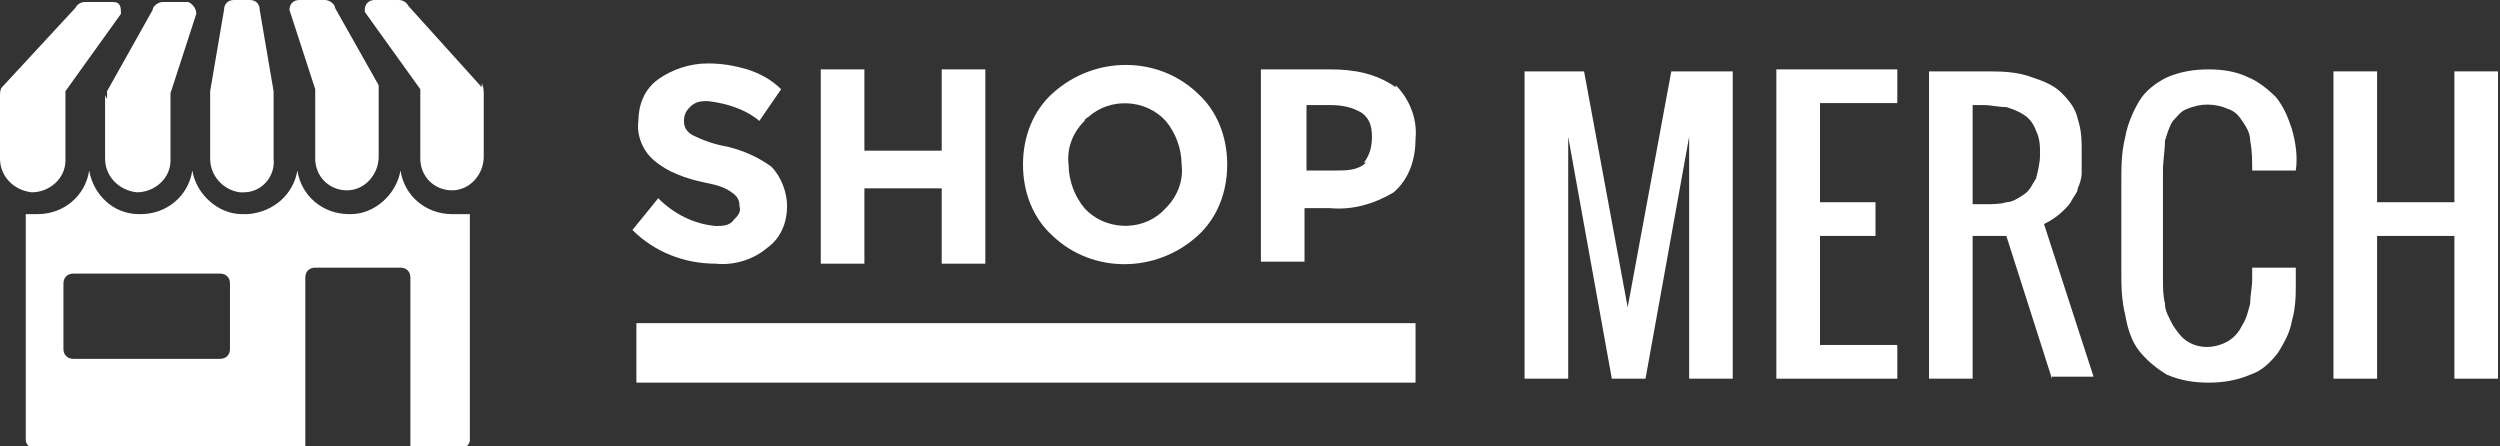 <?xml version="1.0" encoding="UTF-8"?>
<svg xmlns="http://www.w3.org/2000/svg" version="1.1" viewBox="0 0 126.1 22.5">
  <rect x="0" y="0" width="126.1" height="22.5" fill="#333333" stroke="none"/>
  <defs>
    <style>
      .cls-1 {
        fill: #fff;
      }

      .cls-2 {
        fill: #fff;
      }
    </style>
  </defs>
  <!-- Generator: Adobe Illustrator 28.6.0, SVG Export Plug-In . SVG Version: 1.2.0 Build 709)  -->
  <g>
    <g id="Layer_1">
      <g>
        <g id="Group_1179">
          <g id="Group_1173">
            <path id="Path_545" class="cls-1" d="M5.3,4.8v3.2c0,.9.7,1.6,1.6,1.7.9,0,1.7-.7,1.7-1.6,0,0,0,0,0,0v-3.4s0,0,0,0l1.3-4c0-.3-.2-.5-.4-.6,0,0,0,0,0,0h-1.3c-.2,0-.5.2-.5.4l-2.3,4.1c0,.1,0,.2,0,.4"/>
            <path id="Path_546" class="cls-1" d="M12.1,9.7h.2c.9,0,1.6-.8,1.5-1.7v-3.4l-.7-4.1C13.1.2,12.9,0,12.6,0h-.8c-.3,0-.5.2-.5.5l-.7,4.1v3.4c0,.9.7,1.6,1.5,1.7"/>
            <path id="Path_547" class="cls-1" d="M15.9,4.6s0,0,0,0v3.4c0,.9.7,1.6,1.6,1.6,0,0,0,0,0,0,.9,0,1.6-.8,1.6-1.7v-3.2c0-.1,0-.2,0-.4L16.9.4c0-.2-.3-.4-.5-.4h-1.3c-.3,0-.5.2-.5.5,0,0,0,0,0,0l1.3,4Z"/>
            <path id="Path_548" class="cls-1" d="M22.8,10.8c-1.3,0-2.4-.9-2.6-2.2-.2,1.2-1.3,2.2-2.5,2.2h-.1c-1.3,0-2.4-.9-2.6-2.2-.2,1.2-1.2,2.1-2.5,2.2h-.3c-1.2,0-2.3-1-2.5-2.2-.2,1.3-1.3,2.2-2.6,2.2h-.1c-1.3,0-2.3-1-2.5-2.2-.2,1.3-1.3,2.2-2.6,2.2h-.1c-.2,0-.3,0-.5,0v11.4c0,.2.2.4.4.4h13.7v-8.6c0-.3.2-.5.5-.5h4.3c.3,0,.5.2.5.5v8.6h2.6c.2,0,.4-.2.4-.4v-11.4c-.2,0-.3,0-.5,0h-.1M11.6,17.6c0,.3-.2.5-.5.5H3.7c-.3,0-.5-.2-.5-.5v-3.3c0-.3.2-.5.5-.5h7.4c.3,0,.5.2.5.5v3.3Z"/>
            <path id="Path_549" class="cls-1" d="M24.3,4.4L20.6.3C20.5.1,20.3,0,20.1,0h-1.2c-.3,0-.5.2-.5.5,0,0,0,0,0,.1l2.8,3.9s0,0,0,.1v3.4c0,.9.7,1.6,1.6,1.6,0,0,0,0,0,0,.9,0,1.6-.8,1.6-1.7v-3.1c0-.2,0-.4-.1-.6"/>
            <path id="Path_550" class="cls-1" d="M3.3,8.1v-3.4s0,0,0-.1L6.1.7c0-.3,0-.6-.4-.6,0,0-.1,0-.2,0h-1.2c-.2,0-.4.1-.5.3L.1,4.4C0,4.5,0,4.7,0,4.9v3.1c0,.9.7,1.6,1.6,1.7.9,0,1.7-.7,1.7-1.6,0,0,0,0,0,0"/>
          </g>
        </g>
        <g id="Group_1178">
          <path id="Path_551" class="cls-1" d="M84.3,3.6l-2.2,11.9-2.2-11.9h-3v15.5h2.2V6.9l2.2,12.2h1.7l2.2-12.2v12.2h2.2V3.6h-3.1Z"/>
          <path id="Path_552" class="cls-1" d="M89.6,3.6v15.5h6.1v-1.7h-3.9v-5.5h2.8v-1.7h-2.8v-5h3.9v-1.7h-6.1Z"/>
          <g id="Group_1177">
            <g id="Group_1176">
              <path id="Path_553" class="cls-1" d="M103.5,19.1l-2.3-7.2h-1.7v7.2h-2.2V3.6h2.8c.8,0,1.6,0,2.4.3.6.2,1.1.4,1.5.8.4.4.7.8.8,1.3.2.6.2,1.1.2,1.7,0,.3,0,.7,0,1,0,.3-.1.6-.2.8,0,.2-.2.4-.3.6-.1.2-.2.3-.4.5-.3.3-.6.5-1,.7l2.5,7.7h-2.1ZM99.5,10.3h.6c.4,0,.8,0,1.1-.1.3,0,.6-.2.9-.4.3-.2.4-.5.6-.8.1-.4.2-.8.2-1.2,0-.4,0-.8-.2-1.2-.1-.3-.3-.6-.6-.8-.3-.2-.6-.3-.9-.4-.4,0-.8-.1-1.1-.1h-.6v5Z"/>
              <path id="Path_554" class="cls-1" d="M115.8,13.6v.6c0,.7,0,1.3-.2,2-.1.6-.4,1.1-.7,1.6-.4.5-.8.9-1.4,1.1-.7.3-1.4.4-2.1.4-.7,0-1.4-.1-2.1-.4-.5-.3-1-.7-1.4-1.2-.4-.5-.6-1.2-.7-1.8-.2-.8-.2-1.5-.2-2.3v-4.4c0-.8,0-1.5.2-2.3.1-.6.4-1.3.7-1.8.3-.5.8-.9,1.4-1.2.7-.3,1.4-.4,2.1-.4.7,0,1.4.1,2,.4.5.2,1,.6,1.4,1,.4.5.6,1,.8,1.6.2.7.3,1.4.2,2.1h-2.2c0-.5,0-1-.1-1.5,0-.4-.2-.7-.4-1-.2-.3-.4-.5-.7-.6-.7-.3-1.4-.3-2.1,0-.3.1-.5.4-.7.6-.2.3-.3.7-.4,1,0,.5-.1,1-.1,1.5v5.5c0,.4,0,.8.1,1.2,0,.4.2.7.4,1.1.2.3.4.6.7.8.6.4,1.4.4,2.1,0,.3-.2.5-.4.7-.8.2-.3.3-.7.4-1.1,0-.4.1-.8.1-1.2v-.6h2.2Z"/>
              <path id="Path_555" class="cls-1" d="M123.8,11.9h-3.9v7.2h-2.2V3.6h2.2v6.6h3.9V3.6h2.2v15.5h-2.2v-7.2Z"/>
              <path id="Path_556" class="cls-1" d="M34.8,5.4c-.2.2-.3.4-.3.7,0,.3.1.5.4.7.6.3,1.2.5,1.8.6.8.2,1.5.5,2.2,1,.5.5.8,1.3.8,2,0,.8-.3,1.6-1,2.1-.7.6-1.7.9-2.6.8-1.6,0-3.1-.6-4.2-1.7l1.3-1.6c.8.8,1.8,1.3,2.9,1.4.3,0,.7,0,.9-.3.2-.2.4-.4.3-.7,0-.3-.1-.5-.4-.7-.4-.3-.9-.4-1.4-.5-.9-.2-1.8-.5-2.5-1.1-.6-.5-.9-1.3-.8-2,0-.8.3-1.6,1-2.1.7-.5,1.6-.8,2.5-.8.7,0,1.3.1,2,.3.6.2,1.2.5,1.7,1l-1.1,1.6c-.7-.6-1.7-.9-2.6-1-.3,0-.6,0-.9.3"/>
              <path id="Path_557" class="cls-1" d="M47.5,3.5h2.2v9.8h-2.2v-3.8h-3.9v3.8h-2.2V3.5h2.2v4.1h3.9V3.5Z"/>
              <path id="Path_558" class="cls-1" d="M60.4,11.9c-2.1,1.9-5.3,1.9-7.3,0-1-.9-1.5-2.2-1.5-3.6,0-1.4.5-2.7,1.5-3.6,2.1-1.9,5.3-1.9,7.3,0,1,.9,1.5,2.2,1.5,3.6,0,1.4-.5,2.7-1.5,3.6M59.6,8.3c0-.8-.3-1.6-.8-2.2-1-1.1-2.8-1.2-3.9-.2,0,0-.2.1-.2.2-.6.6-.9,1.4-.8,2.2,0,.8.3,1.6.8,2.2,1,1.1,2.8,1.2,3.9.2,0,0,.1-.1.2-.2.6-.6.9-1.4.8-2.2"/>
              <path id="Path_559" class="cls-1" d="M70.4,4.3c.7.7,1.1,1.7,1,2.7,0,1-.3,2-1.1,2.7-1,.6-2.1.9-3.2.8h-1.3v2.7h-2.2V3.5h3.5c1.2,0,2.3.2,3.3.9M68.8,8.2c.3-.4.4-.8.4-1.3,0-.5-.1-.9-.5-1.2-.5-.3-1-.4-1.6-.4h-1.2v3.3h1.5c.5,0,1.1,0,1.5-.4"/>
            </g>
          </g>
          <rect id="Rectangle_6387" class="cls-2" x="32.1" y="16.3" width="39.3" height="3"/>
        </g>
      </g>
    </g>
  </g>
</svg>